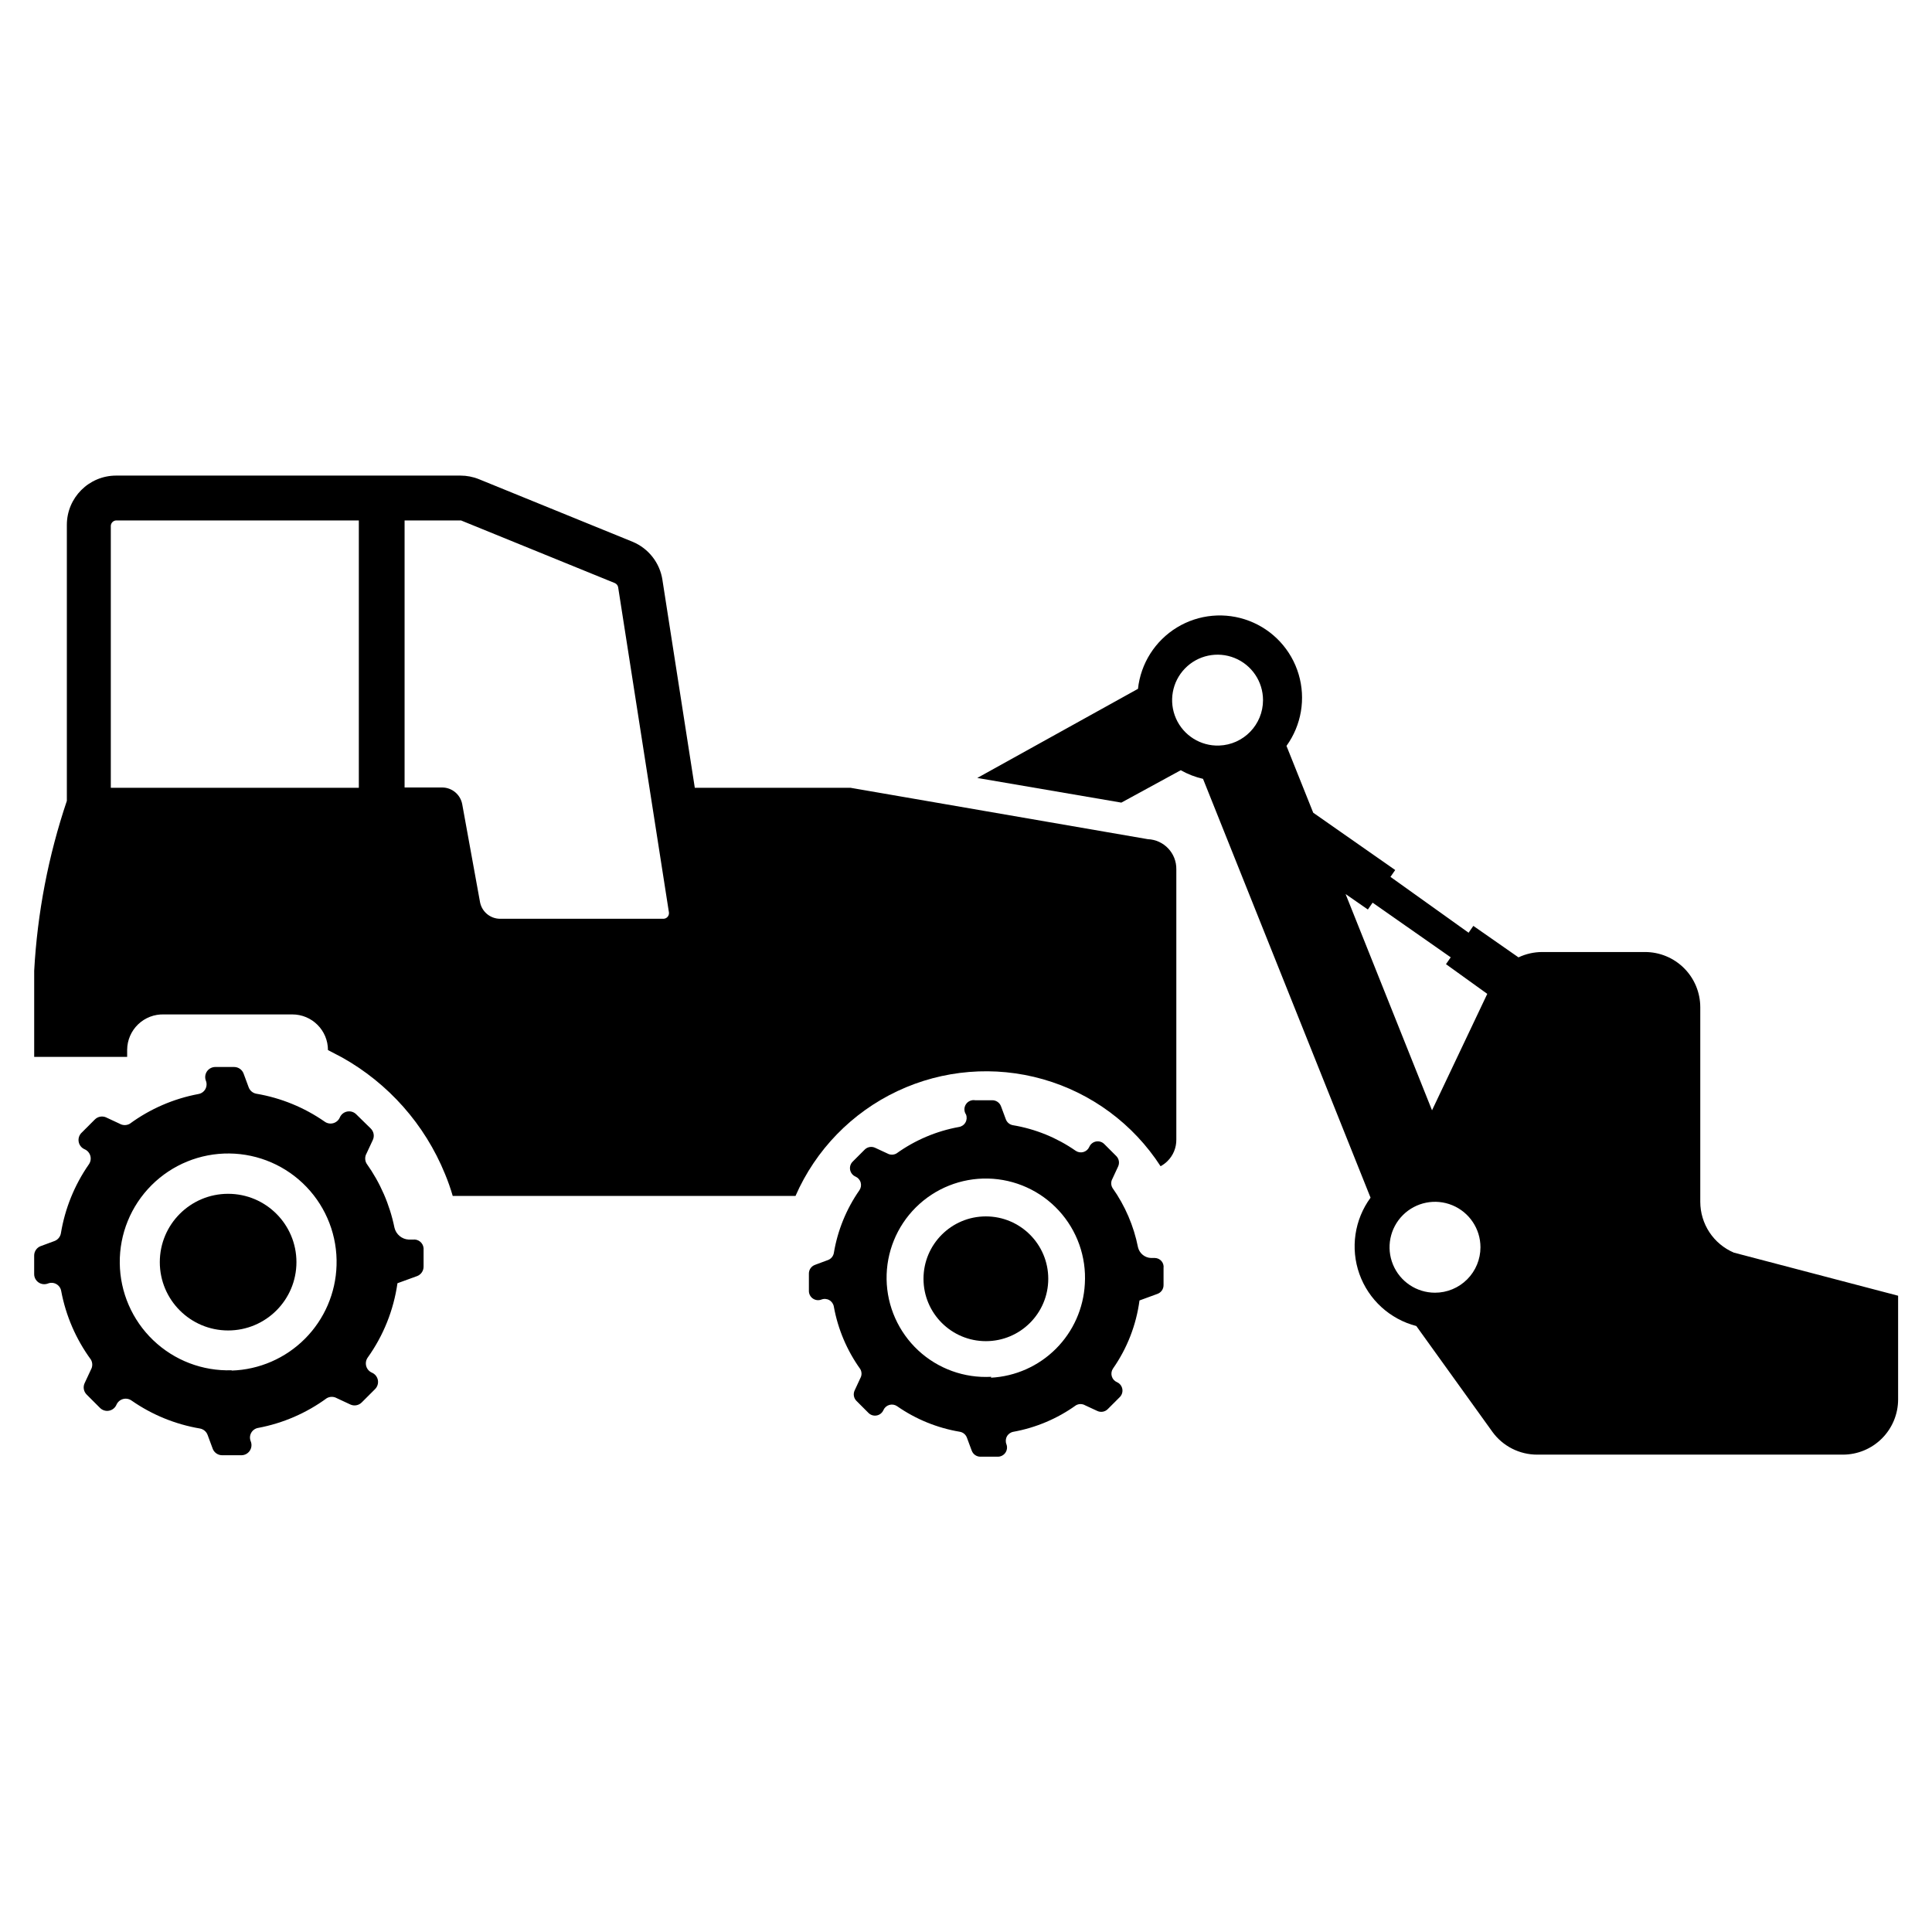 <?xml version="1.0" encoding="UTF-8"?>
<!-- Uploaded to: ICON Repo, www.iconrepo.com, Generator: ICON Repo Mixer Tools -->
<svg fill="#000000" width="800px" height="800px" version="1.1" viewBox="144 144 512 512" xmlns="http://www.w3.org/2000/svg">
 <g>
  <path d="m450.07 477.38h-1.023c-1.66-0.059-3.078-1.219-3.465-2.832-1.121-5.668-3.43-11.031-6.769-15.746-0.438-0.754-0.438-1.684 0-2.438l1.496-3.227v-0.004c0.434-0.926 0.246-2.023-0.473-2.754l-3.148-3.148c-0.566-0.598-1.391-0.871-2.199-0.727-0.809 0.141-1.492 0.68-1.816 1.434-0.293 0.668-0.871 1.168-1.57 1.367-0.699 0.195-1.453 0.07-2.051-0.344-4.969-3.457-10.641-5.769-16.609-6.769-0.867-0.145-1.59-0.746-1.891-1.574l-1.258-3.387v0.004c-0.344-1.008-1.301-1.676-2.363-1.656h-4.488c-0.965-0.168-1.941 0.258-2.473 1.082-0.531 0.824-0.52 1.887 0.035 2.699 0.27 0.688 0.215 1.465-0.152 2.106-0.367 0.645-1.008 1.086-1.738 1.199-5.961 1.082-11.609 3.477-16.531 7.008-0.754 0.434-1.684 0.434-2.441 0l-3.227-1.496c-0.926-0.438-2.027-0.25-2.754 0.473l-3.148 3.148c-0.598 0.562-0.871 1.391-0.73 2.199 0.145 0.809 0.684 1.488 1.438 1.816 0.664 0.293 1.168 0.867 1.363 1.566 0.199 0.703 0.074 1.453-0.34 2.055-3.461 4.965-5.773 10.641-6.769 16.609-0.148 0.867-0.75 1.59-1.574 1.887l-3.387 1.258v0.004c-1.008 0.344-1.676 1.297-1.652 2.359v4.488c-0.027 0.816 0.355 1.594 1.02 2.066 0.664 0.477 1.523 0.586 2.285 0.297 0.691-0.273 1.465-0.219 2.109 0.148 0.641 0.367 1.082 1.008 1.199 1.738 1.082 5.961 3.477 11.609 7.004 16.531 0.438 0.758 0.438 1.688 0 2.441l-1.496 3.227c-0.434 0.93-0.246 2.027 0.473 2.758l3.148 3.148c0.566 0.598 1.391 0.871 2.199 0.727 0.809-0.141 1.492-0.684 1.816-1.438 0.293-0.664 0.871-1.164 1.57-1.363 0.699-0.199 1.453-0.074 2.051 0.34 4.969 3.461 10.641 5.773 16.609 6.773 0.867 0.145 1.59 0.746 1.891 1.574l1.258 3.387 0.004-0.004c0.34 1.008 1.297 1.676 2.359 1.652h4.488c0.816 0.027 1.59-0.355 2.066-1.02 0.473-0.664 0.586-1.523 0.293-2.285-0.27-0.688-0.215-1.465 0.152-2.106 0.367-0.645 1.008-1.086 1.738-1.199 5.961-1.086 11.605-3.477 16.531-7.008 0.754-0.438 1.684-0.438 2.441 0l3.227 1.496c0.926 0.438 2.027 0.246 2.754-0.473l3.148-3.148c0.598-0.562 0.871-1.391 0.73-2.199-0.145-0.809-0.684-1.492-1.438-1.816-0.668-0.293-1.168-0.867-1.363-1.57-0.199-0.699-0.074-1.453 0.34-2.051 3.746-5.359 6.148-11.543 7.008-18.027l4.723-1.73c1.004-0.344 1.676-1.301 1.652-2.363v-4.488 0.004c0.09-0.668-0.109-1.34-0.543-1.852-0.438-0.508-1.07-0.809-1.738-0.828zm-43.375 31.488c-7.141 0.395-14.133-2.137-19.367-7.008-5.231-4.875-8.254-11.668-8.371-18.816-0.113-7.148 2.688-14.039 7.758-19.078 5.074-5.039 11.977-7.797 19.125-7.637 7.148 0.164 13.926 3.231 18.762 8.492 4.84 5.266 7.328 12.273 6.891 19.41-0.344 6.484-3.074 12.617-7.668 17.211-4.59 4.594-10.723 7.32-17.211 7.664z"/>
  <path d="m421.8 482.89c0 9.129-7.402 16.531-16.531 16.531-9.129 0-16.531-7.402-16.531-16.531s7.402-16.531 16.531-16.531c9.129 0 16.531 7.402 16.531 16.531"/>
  <path d="m253.42 472.5h-1.102c-1.82-0.09-3.359-1.375-3.781-3.148-1.25-6.125-3.769-11.914-7.398-17.004-0.477-0.828-0.477-1.848 0-2.676l1.652-3.543c0.496-1.035 0.273-2.269-0.551-3.07l-3.777-3.699c-0.621-0.656-1.527-0.957-2.418-0.797-0.887 0.156-1.637 0.754-1.992 1.582-0.32 0.742-0.965 1.297-1.742 1.512-0.781 0.215-1.613 0.062-2.269-0.41-5.418-3.769-11.602-6.297-18.105-7.398-0.945-0.168-1.727-0.828-2.047-1.73l-1.34-3.621c-0.395-1.047-1.398-1.738-2.519-1.734h-4.957c-0.883-0.004-1.711 0.426-2.215 1.148-0.504 0.727-0.617 1.648-0.305 2.473 0.297 0.73 0.246 1.555-0.137 2.246-0.383 0.688-1.055 1.164-1.832 1.297-6.574 1.23-12.789 3.922-18.184 7.875-0.828 0.477-1.852 0.477-2.68 0l-3.543-1.652 0.004-0.004c-1.039-0.492-2.273-0.27-3.07 0.551l-3.465 3.465c-0.656 0.621-0.957 1.527-0.797 2.418 0.156 0.887 0.754 1.637 1.586 1.992 0.738 0.32 1.293 0.965 1.508 1.742 0.215 0.781 0.062 1.613-0.406 2.269-3.797 5.465-6.324 11.703-7.402 18.266-0.168 0.941-0.828 1.723-1.73 2.047l-3.621 1.34v-0.004c-1.047 0.395-1.738 1.402-1.73 2.519v4.883c-0.008 0.879 0.422 1.707 1.145 2.211 0.727 0.504 1.648 0.617 2.477 0.309 0.727-0.301 1.555-0.25 2.242 0.133 0.688 0.383 1.168 1.059 1.297 1.832 1.234 6.574 3.922 12.789 7.875 18.188 0.477 0.828 0.477 1.848 0 2.676l-1.652 3.543c-0.496 1.035-0.273 2.269 0.551 3.07l3.465 3.465-0.004-0.004c0.621 0.656 1.531 0.957 2.418 0.797 0.887-0.156 1.637-0.754 1.992-1.582 0.324-0.742 0.965-1.297 1.742-1.512 0.781-0.215 1.617-0.062 2.273 0.41 5.414 3.769 11.598 6.297 18.105 7.398 0.941 0.168 1.723 0.828 2.047 1.73l1.34 3.621h-0.004c0.395 1.047 1.402 1.738 2.519 1.734h5.039c0.902 0.016 1.75-0.426 2.258-1.172 0.508-0.746 0.605-1.695 0.262-2.531-0.301-0.727-0.25-1.555 0.133-2.242 0.383-0.688 1.059-1.164 1.832-1.297 6.574-1.234 12.789-3.922 18.188-7.875 0.828-0.477 1.848-0.477 2.676 0l3.543 1.652v0.004c1.035 0.492 2.269 0.27 3.07-0.555l3.465-3.465-0.004 0.004c0.656-0.621 0.957-1.527 0.801-2.418-0.16-0.887-0.758-1.637-1.586-1.992-0.742-0.324-1.297-0.965-1.512-1.742-0.211-0.781-0.062-1.613 0.41-2.273 4.164-5.832 6.863-12.582 7.871-19.68l5.195-1.891v0.004c1.047-0.395 1.738-1.402 1.73-2.519v-4.883c-0.059-0.684-0.395-1.312-0.93-1.746-0.535-0.43-1.223-0.625-1.902-0.535zm-48.02 34.637c-7.723 0.25-15.223-2.621-20.805-7.969-5.582-5.344-8.773-12.711-8.855-20.438-0.086-7.731 2.949-15.164 8.414-20.629 5.465-5.465 12.898-8.496 20.625-8.414 7.731 0.082 15.098 3.277 20.441 8.855 5.348 5.582 8.219 13.082 7.969 20.805-0.219 7.309-3.211 14.262-8.375 19.438-5.164 5.18-12.105 8.191-19.414 8.43z"/>
  <path d="m222.56 478.48c0 9.996-8.105 18.105-18.105 18.105s-18.105-8.109-18.105-18.105c0-10 8.105-18.109 18.105-18.109s18.105 8.109 18.105 18.109"/>
  <path d="m603.49 475.96c-2.641-1.129-4.891-3.004-6.473-5.394-1.578-2.394-2.422-5.199-2.426-8.066v-51.562c0-3.883-1.543-7.609-4.289-10.355-2.746-2.746-6.469-4.289-10.352-4.289h-27.238c-2.176 0-4.328 0.484-6.297 1.418l-11.965-8.344-1.258 1.812-20.707-14.801 1.258-1.812-21.727-15.191-7.086-17.711h0.004c3.961-5.488 5.148-12.504 3.215-18.988-1.93-6.484-6.762-11.703-13.078-14.129-6.32-2.426-13.402-1.781-19.18 1.742-5.773 3.527-9.586 9.531-10.316 16.258l-42.586 23.617 38.18 6.535 15.742-8.582c1.844 1.043 3.836 1.812 5.902 2.285l44.398 111v-0.004c-4.277 5.832-5.383 13.406-2.957 20.219 2.43 6.812 8.078 11.98 15.082 13.789l20.152 28.023v0.004c2.758 3.812 7.18 6.066 11.887 6.059h81c3.887 0 7.609-1.543 10.355-4.289s4.289-6.469 4.289-10.352v-27.473zm-136.43-134.38c-4.902 0.16-9.414-2.672-11.402-7.156-1.988-4.488-1.059-9.73 2.356-13.258 3.41-3.527 8.621-4.629 13.168-2.793 4.551 1.84 7.527 6.254 7.531 11.16 0.004 6.504-5.152 11.832-11.652 12.047zm57.23 145c-4.871 0-9.262-2.934-11.125-7.434-1.867-4.5-0.836-9.68 2.609-13.125s8.625-4.477 13.125-2.613c4.5 1.867 7.438 6.258 7.438 11.129 0 3.195-1.27 6.258-3.531 8.516-2.258 2.258-5.32 3.527-8.516 3.527zm-0.789-48.336-22.906-57.309 5.902 4.094 1.258-1.812 20.703 14.484-1.258 1.812 10.941 7.871z"/>
  <path d="m448.18 366.39-78.801-13.621h-41.25l-8.582-55.105 0.004 0.004c-0.691-4.504-3.672-8.32-7.871-10.078l-40.777-16.609c-1.551-0.625-3.211-0.945-4.883-0.945h-91.234c-7.219 0-13.07 5.852-13.07 13.066v73.133c-4.902 14.551-7.816 29.695-8.656 45.027v22.828h24.637v-1.891 0.004c0.02-2.547 1.07-4.981 2.906-6.742 1.84-1.766 4.309-2.711 6.856-2.629h34.008c5.219 0 9.445 4.231 9.445 9.449l3.621 1.891v-0.004c12.383 6.898 22.047 17.812 27.395 30.938 0.789 1.891 1.469 3.832 2.047 5.824l90.844 0.004c5.344-12.223 14.938-22.09 27.004-27.777 12.062-5.684 25.781-6.801 38.605-3.141 12.828 3.66 23.891 11.848 31.137 23.043 0.668-0.355 1.277-0.805 1.812-1.336 1.543-1.512 2.394-3.59 2.363-5.746v-71.559c0.086-4.289-3.273-7.859-7.559-8.027zm-196.96-84.469h14.957l40.777 16.609c0.453 0.203 0.777 0.613 0.863 1.102l13.461 86.199c0.043 0.41-0.082 0.82-0.352 1.133-0.266 0.312-0.652 0.5-1.066 0.52h-43.371c-2.586-0.027-4.789-1.871-5.277-4.406l-4.723-25.977c-0.484-2.539-2.691-4.383-5.273-4.41h-9.996zm-77.855 1.418c0.039-0.766 0.652-1.379 1.418-1.418h64.312v70.848h-65.73z"/>
 </g>
</svg>